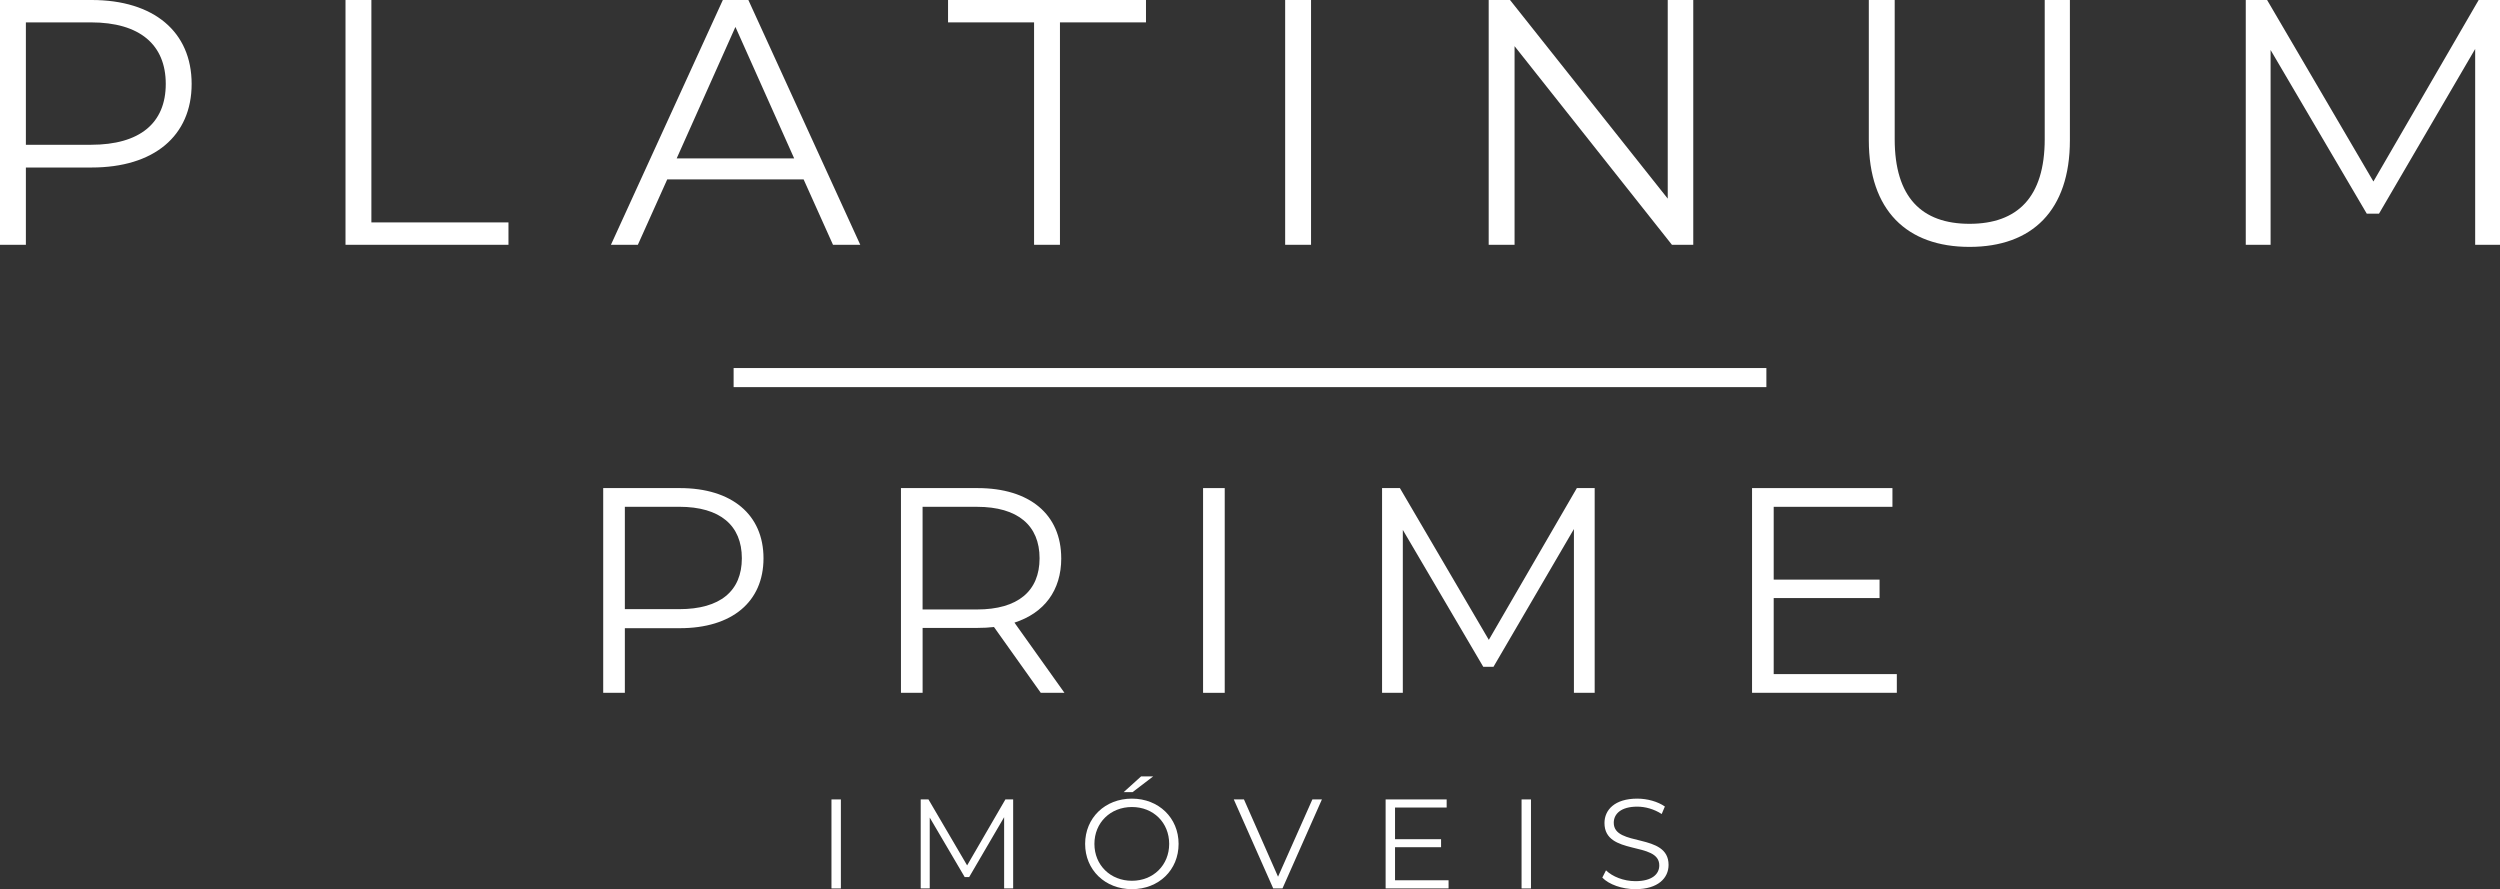 <?xml version="1.0" encoding="UTF-8"?><svg id="b" xmlns="http://www.w3.org/2000/svg" viewBox="0 0 786.38 279.69"><rect x="0" y="0" width="786.38" height="279.69" fill="#333333" stroke="none"/><g id="c"><path d="M28.82,0H0v77h8.14v-24.31h20.68c19.58,0,31.46-9.9,31.46-26.29S48.4,0,28.82,0ZM28.6,45.54H8.14V7.04h20.46c15.4,0,23.54,7.04,23.54,19.36s-8.14,19.14-23.54,19.14Z" style="fill:#fff;"/><polygon points="116.82 0 108.68 0 108.68 77 159.94 77 159.94 69.96 116.82 69.96 116.82 0" style="fill:#fff;"/><path d="M209.88,56.43h42.9l9.24,20.57h8.58L235.4,0h-8.03l-35.2,77h8.47l9.24-20.57ZM231.33,8.47l18.48,41.36h-36.96l18.48-41.36Z" style="fill:#fff;"/><polygon points="325.27 77 333.41 77 333.41 7.04 360.47 7.04 360.47 0 298.21 0 298.21 7.04 325.27 7.04 325.27 77" style="fill:#fff;"/><rect x="404.25" width="8.14" height="77" style="fill:#fff;"/><polygon points="476.41 14.52 525.91 77 532.62 77 532.62 0 524.59 0 524.59 62.48 474.98 0 468.27 0 468.27 77 476.41 77 476.41 14.52" style="fill:#fff;"/><path d="M643.17,43.78c0,18.26-8.58,26.62-23.65,26.62s-23.54-8.36-23.54-26.62V0h-8.14v44.11c0,22.11,11.99,33.55,31.68,33.55s31.57-11.44,31.57-33.55V0h-7.92v43.78Z" style="fill:#fff;"/><polygon points="779.67 0 746.56 57.09 713.12 0 706.41 0 706.41 77 714.22 77 714.22 15.73 744.47 67.21 748.32 67.21 778.57 15.4 778.57 77 786.38 77 786.38 0 779.67 0" style="fill:#fff;"/><path d="M213.84,153.53h-24.1v64.4h6.81v-20.33h17.3c16.38,0,26.31-8.28,26.31-21.99s-9.94-22.08-26.31-22.08ZM213.66,191.61h-17.11v-32.2h17.11c12.88,0,19.69,5.89,19.69,16.19s-6.81,16.01-19.69,16.01Z" style="fill:#fff;"/><path d="M333.81,175.61c0-13.8-9.94-22.08-26.31-22.08h-24.1v64.4h6.81v-20.42h17.3c1.84,0,3.5-.09,5.15-.28l14.72,20.7h7.45l-15.73-22.08c9.38-3.04,14.72-10.12,14.72-20.24ZM307.31,191.71h-17.11v-32.29h17.11c12.88,0,19.69,5.89,19.69,16.19s-6.81,16.1-19.69,16.1Z" style="fill:#fff;"/><rect x="378.43" y="153.53" width="6.81" height="64.4" style="fill:#fff;"/><polygon points="468.31 201.27 440.34 153.53 434.73 153.53 434.73 217.92 441.26 217.92 441.26 166.68 466.56 209.74 469.78 209.74 495.08 166.41 495.08 217.92 501.61 217.92 501.61 153.53 496 153.53 468.31 201.27" style="fill:#fff;"/><polygon points="557.92 188.12 591.22 188.12 591.22 182.32 557.92 182.32 557.92 159.42 595.27 159.42 595.27 153.53 551.11 153.53 551.11 217.92 596.65 217.92 596.65 212.04 557.92 212.04 557.92 188.12" style="fill:#fff;"/><rect x="261.54" y="251.46" width="2.96" height="28" style="fill:#fff;"/><polygon points="304.21 272.21 292.05 251.46 289.61 251.46 289.61 279.45 292.45 279.45 292.45 257.17 303.45 275.89 304.85 275.89 315.85 257.05 315.85 279.45 318.69 279.45 318.69 251.46 316.25 251.46 304.21 272.21" style="fill:#fff;"/><polygon points="356.25 249.17 362.73 244.22 358.93 244.22 353.45 249.17 356.25 249.17" style="fill:#fff;"/><path d="M356.05,251.21c-8.48,0-14.72,6.08-14.72,14.24s6.24,14.24,14.72,14.24,14.68-6.04,14.68-14.24-6.28-14.24-14.68-14.24ZM356.05,277.05c-6.76,0-11.8-4.92-11.8-11.6s5.04-11.6,11.8-11.6,11.72,4.92,11.72,11.6-5,11.6-11.72,11.6Z" style="fill:#fff;"/><polygon points="402.01 275.77 391.29 251.46 388.09 251.46 400.49 279.45 403.41 279.45 415.81 251.46 412.81 251.46 402.01 275.77" style="fill:#fff;"/><polygon points="438.81 266.49 453.29 266.49 453.29 263.97 438.81 263.97 438.81 254.01 455.05 254.01 455.05 251.46 435.85 251.46 435.85 279.45 455.65 279.45 455.65 276.89 438.81 276.89 438.81 266.49" style="fill:#fff;"/><rect x="478.61" y="251.46" width="2.96" height="28" style="fill:#fff;"/><path d="M507.61,258.81c0-2.8,2.28-5.08,7.4-5.08,2.48,0,5.28.76,7.68,2.32l1-2.36c-2.24-1.56-5.52-2.48-8.68-2.48-7.12,0-10.32,3.56-10.32,7.68,0,10.36,17.24,5.64,17.24,13.32,0,2.76-2.28,4.96-7.52,4.96-3.68,0-7.24-1.44-9.24-3.4l-1.16,2.28c2.08,2.16,6.2,3.64,10.4,3.64,7.16,0,10.44-3.52,10.44-7.64,0-10.2-17.24-5.56-17.24-13.24Z" style="fill:#fff;"/><rect x="230.76" y="115.77" width="324.86" height="6" style="fill:#fff;"/></g></svg>